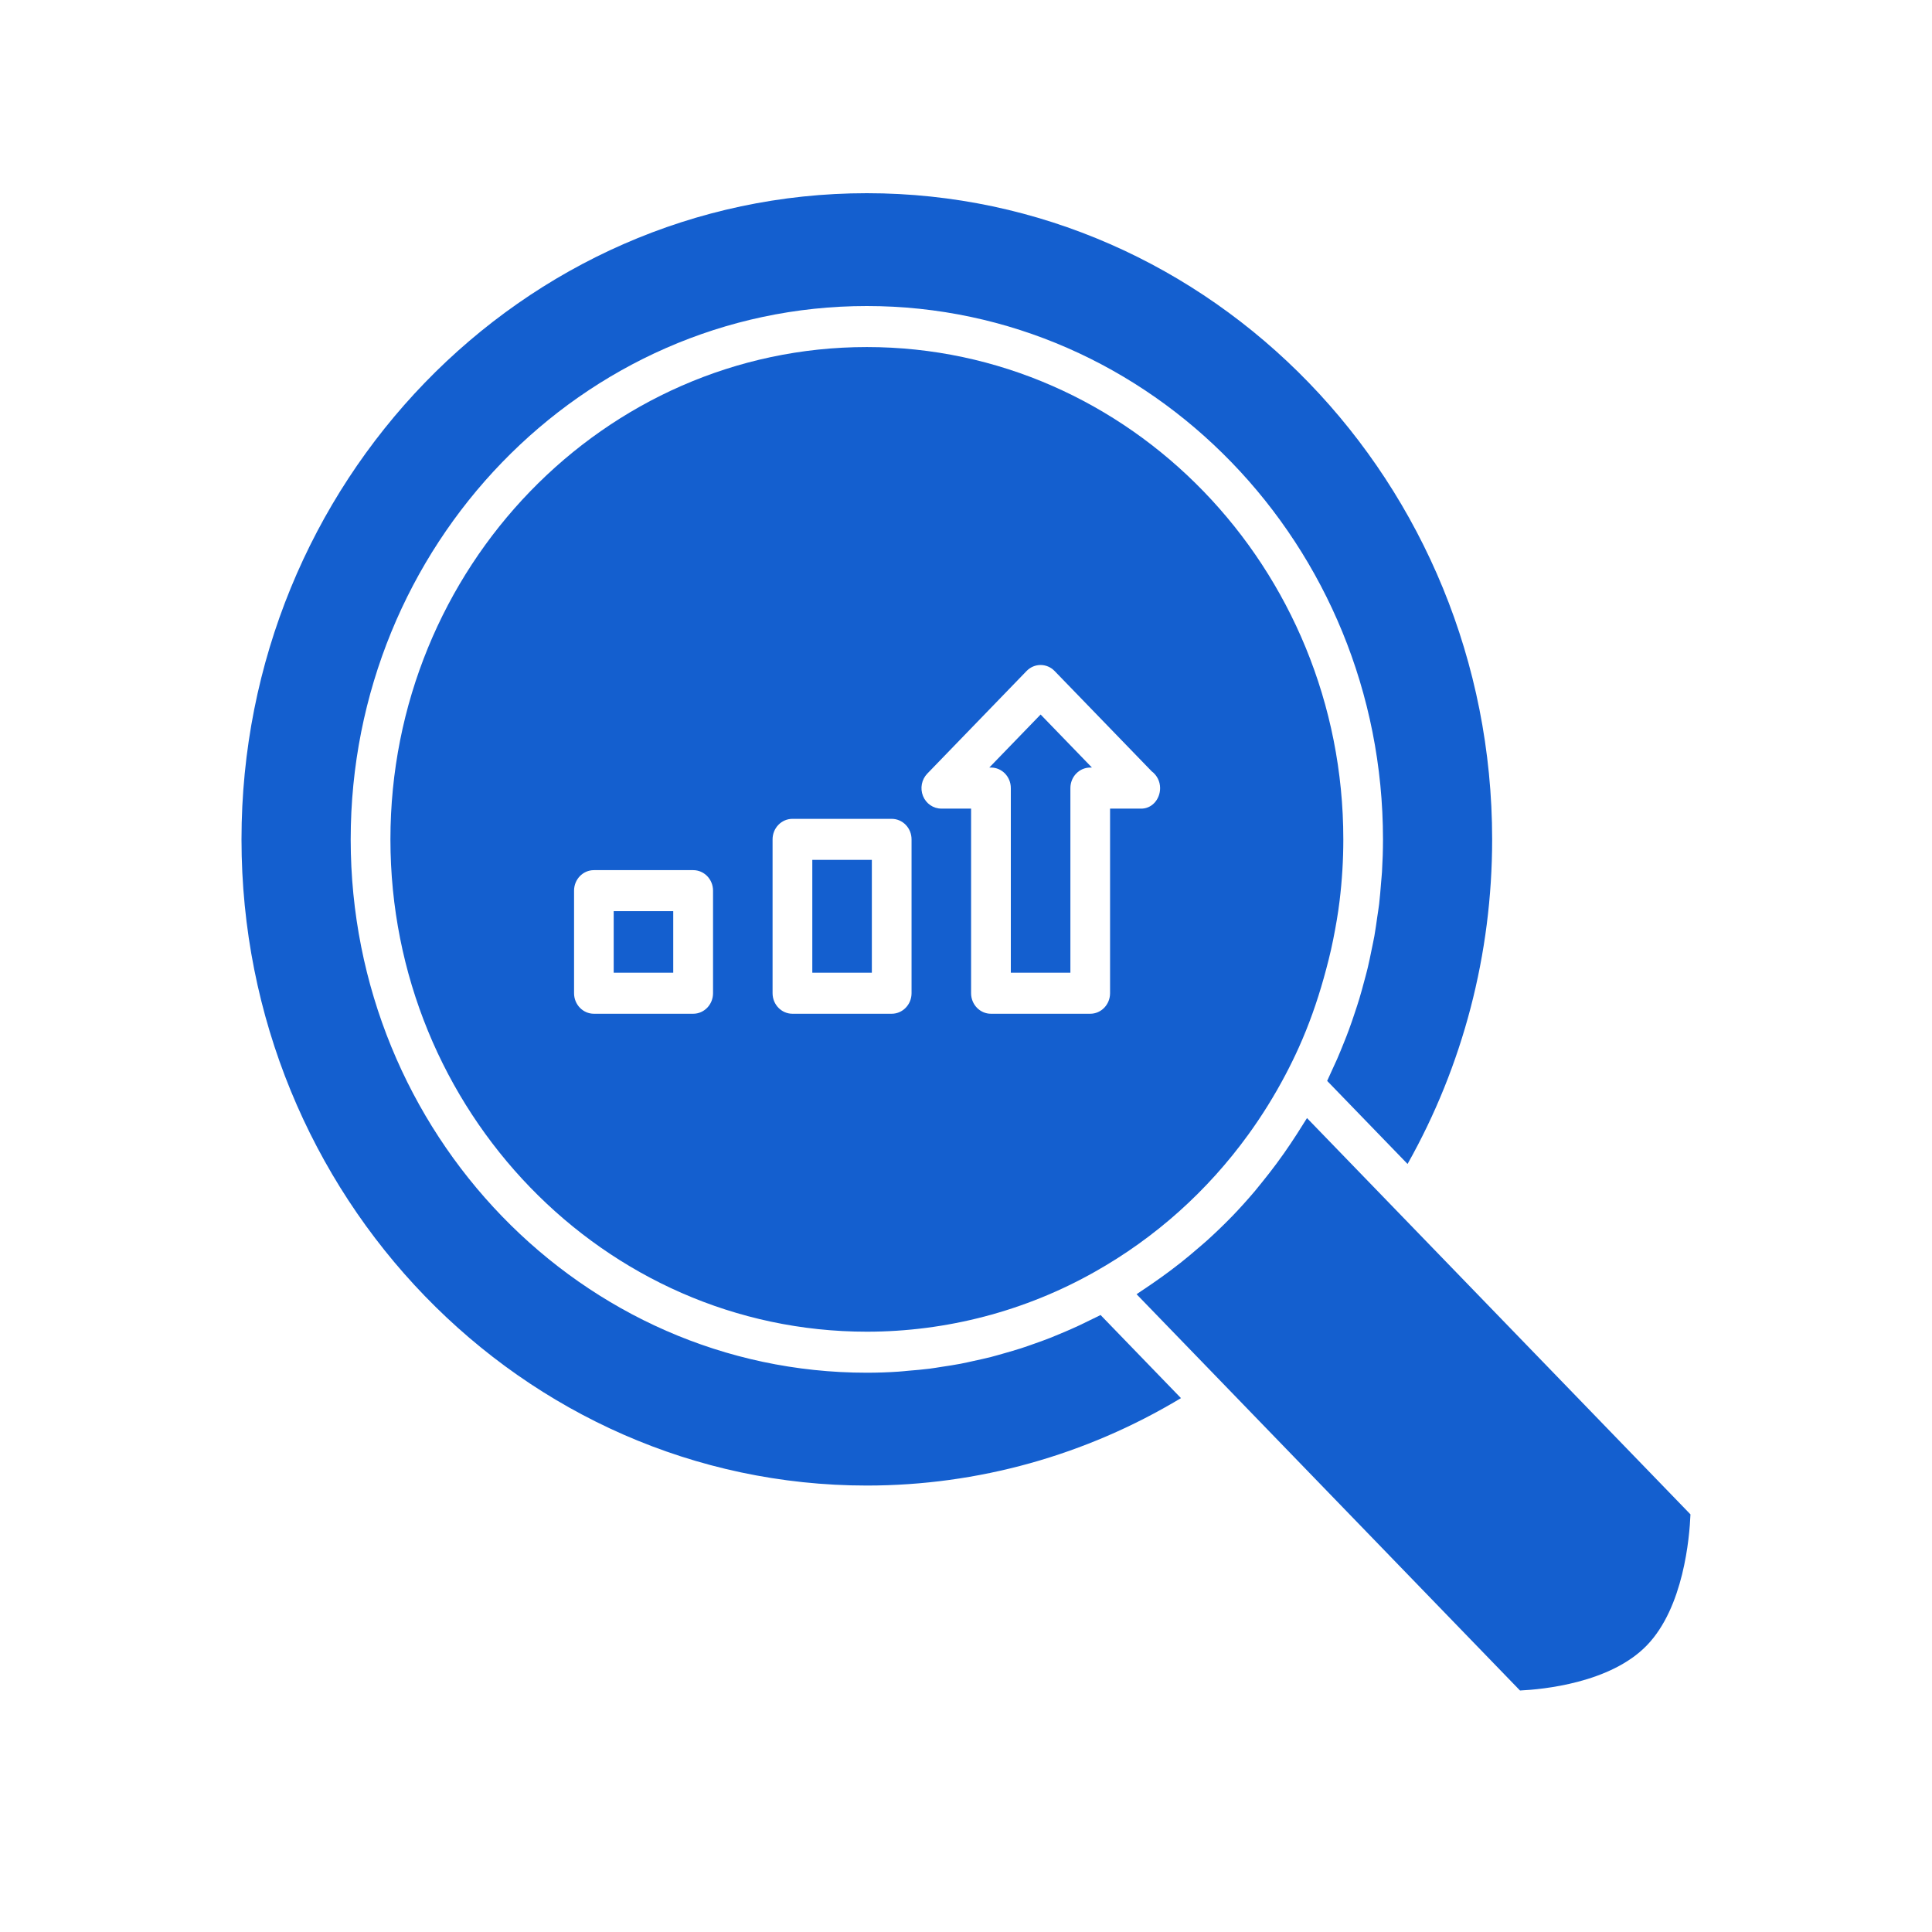 <?xml version="1.0" encoding="UTF-8"?>
<svg xmlns="http://www.w3.org/2000/svg" width="60" height="60" viewBox="0 0 60 60" fill="none">
  <path d="M51.144 51.099C52.284 49.921 52.469 47.762 52.499 47.03L40.59 34.723C40.556 34.779 40.519 34.833 40.485 34.889C40.416 35.001 40.346 35.111 40.275 35.221C40.147 35.42 40.016 35.615 39.881 35.808C39.803 35.918 39.725 36.027 39.645 36.135C39.5 36.331 39.35 36.523 39.197 36.712C39.122 36.803 39.05 36.897 38.974 36.987C38.749 37.252 38.517 37.511 38.277 37.761L38.235 37.803C37.994 38.051 37.743 38.291 37.487 38.523C37.401 38.601 37.31 38.676 37.222 38.752C37.038 38.911 36.853 39.067 36.662 39.218C36.559 39.3 36.454 39.38 36.348 39.459C36.16 39.6 35.97 39.736 35.776 39.869C35.67 39.941 35.566 40.014 35.458 40.084C35.404 40.119 35.352 40.158 35.297 40.193L47.205 52.5C47.906 52.467 50.01 52.271 51.144 51.099Z" fill="#145FCF"></path>
  <path d="M38.77 35.232C39.193 34.648 39.577 34.03 39.919 33.382C40.066 33.104 40.205 32.821 40.334 32.534C40.646 31.842 40.9 31.123 41.106 30.39C41.218 29.992 41.321 29.591 41.402 29.185C41.482 28.785 41.553 28.383 41.602 27.978C41.679 27.345 41.718 26.707 41.718 26.067C41.718 17.637 35.08 10.778 26.921 10.778C18.763 10.778 12.125 17.637 12.125 26.067C12.125 34.498 18.763 41.357 26.921 41.357C29.398 41.357 31.846 40.715 33.999 39.498C35.88 38.44 37.501 36.986 38.77 35.232ZM22.144 30.845C22.144 31.197 21.868 31.483 21.527 31.483H18.445C18.104 31.483 17.828 31.197 17.828 30.845V27.66C17.828 27.308 18.104 27.023 18.445 27.023H21.527C21.868 27.023 22.144 27.308 22.144 27.66V30.845ZM28.309 30.845C28.309 31.197 28.033 31.483 27.692 31.483H24.61C24.269 31.483 23.993 31.197 23.993 30.845V26.067C23.993 25.715 24.269 25.43 24.61 25.43H27.692C28.033 25.43 28.309 25.715 28.309 26.067V30.845ZM35.405 25.112H34.474V30.845C34.474 31.197 34.198 31.483 33.858 31.483H30.775C30.434 31.483 30.158 31.197 30.158 30.845V25.112H29.234C28.984 25.112 28.759 24.957 28.664 24.719C28.569 24.481 28.622 24.207 28.798 24.025L31.881 20.839C32.121 20.59 32.511 20.59 32.752 20.839L35.768 23.955C35.925 24.071 36.028 24.261 36.028 24.475C36.028 24.829 35.763 25.134 35.405 25.112Z" fill="#145FCF"></path>
  <path d="M30.723 23.837H30.776C31.116 23.837 31.392 24.122 31.392 24.475V30.208H33.242V24.475C33.242 24.122 33.518 23.837 33.859 23.837H33.911L32.317 22.19L30.723 23.837Z" fill="#145FCF"></path>
  <path d="M19.059 28.297H20.908V30.208H19.059V28.297Z" fill="#145FCF"></path>
  <path d="M25.227 26.704H27.076V30.208H25.227V26.704Z" fill="#145FCF"></path>
  <path d="M26.921 46.135C30.364 46.135 33.72 45.198 36.676 43.42L34.179 40.839C34.094 40.884 34.006 40.923 33.92 40.966C33.789 41.032 33.656 41.097 33.523 41.159C33.361 41.235 33.197 41.306 33.033 41.376C32.898 41.434 32.764 41.49 32.628 41.544C32.461 41.61 32.292 41.67 32.122 41.73C31.985 41.779 31.849 41.827 31.711 41.872C31.538 41.927 31.364 41.977 31.189 42.027C31.052 42.066 30.915 42.106 30.777 42.142C30.596 42.188 30.413 42.227 30.231 42.267C30.097 42.296 29.964 42.328 29.829 42.353C29.636 42.39 29.441 42.419 29.247 42.448C29.12 42.467 28.995 42.49 28.868 42.506C28.652 42.533 28.436 42.551 28.219 42.569C28.111 42.578 28.005 42.592 27.897 42.598C27.572 42.62 27.246 42.631 26.92 42.631C18.082 42.631 10.891 35.201 10.891 26.067C10.891 16.934 18.082 9.504 26.92 9.504C35.759 9.504 42.95 16.934 42.95 26.067C42.95 26.404 42.939 26.741 42.919 27.076C42.913 27.187 42.899 27.298 42.891 27.409C42.873 27.633 42.856 27.856 42.83 28.079C42.814 28.21 42.792 28.34 42.773 28.471C42.745 28.672 42.717 28.872 42.682 29.072C42.657 29.211 42.626 29.349 42.598 29.487C42.56 29.676 42.521 29.865 42.477 30.052C42.443 30.195 42.404 30.335 42.366 30.476C42.318 30.658 42.269 30.838 42.215 31.017C42.172 31.16 42.125 31.3 42.078 31.442C42.02 31.617 41.961 31.792 41.897 31.965C41.846 32.106 41.791 32.244 41.735 32.383C41.667 32.553 41.598 32.723 41.525 32.891C41.464 33.028 41.401 33.164 41.338 33.3C41.296 33.389 41.259 33.48 41.216 33.568L43.713 36.148C45.434 33.094 46.34 29.626 46.34 26.068C46.34 15.002 37.628 6 26.92 6C16.212 6 7.5 15.002 7.5 26.068C7.5 37.133 16.212 46.135 26.921 46.135Z" fill="#145FCF"></path>
</svg>
